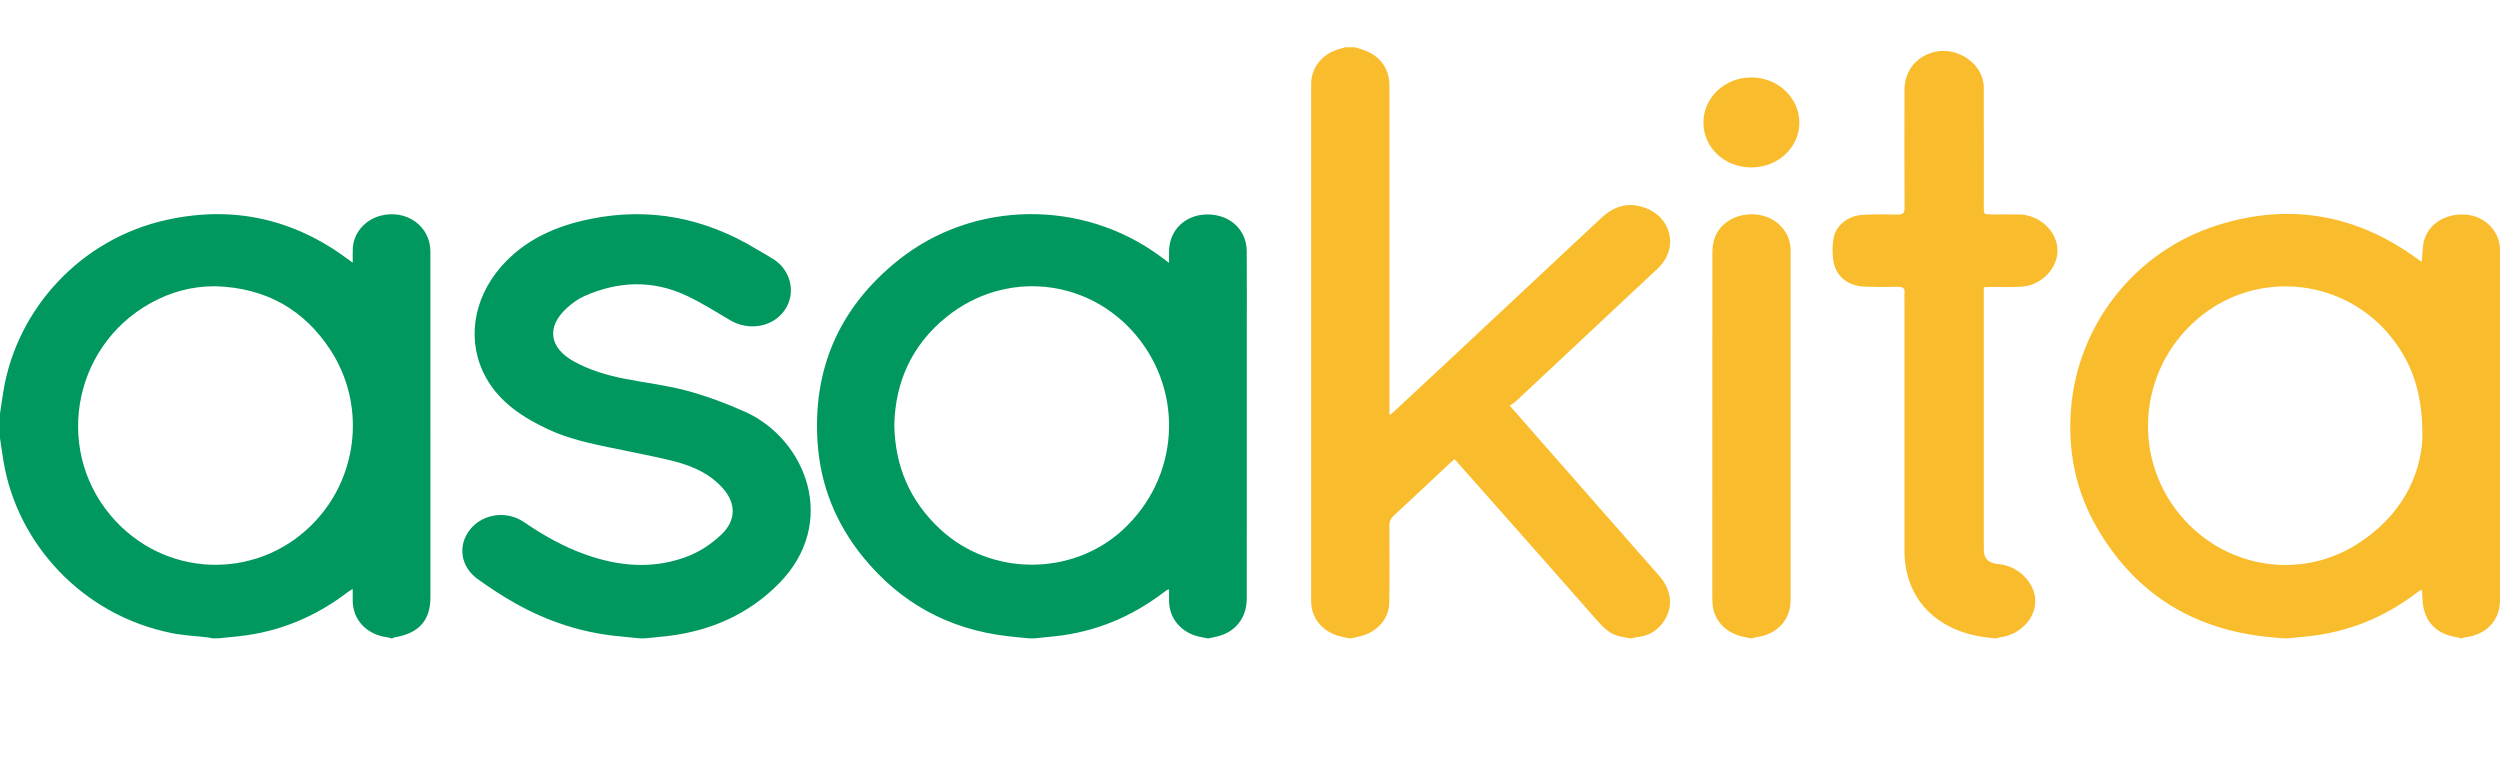 <?xml version="1.0" encoding="UTF-8"?> <svg xmlns="http://www.w3.org/2000/svg" width="152" height="46" viewBox="0 0 152 46" fill="none"> <path fill-rule="evenodd" clip-rule="evenodd" d="M62.564 38.812C62.133 38.768 61.702 38.731 61.272 38.681C57.625 38.259 54.725 36.616 52.507 33.908C50.833 31.864 49.894 29.534 49.713 26.961C49.399 22.496 50.978 18.723 54.628 15.809C59.196 12.163 65.807 12.097 70.526 15.571C70.685 15.688 70.843 15.806 71.078 15.982C71.078 15.694 71.077 15.495 71.078 15.295C71.081 14.002 72.053 13.053 73.386 13.039C74.767 13.024 75.792 13.957 75.802 15.267C75.814 17.036 75.805 18.806 75.805 20.576C75.805 25.842 75.805 31.108 75.804 36.374C75.804 37.553 75.133 38.421 74.013 38.695C73.839 38.738 73.662 38.773 73.486 38.812C73.463 38.812 73.44 38.812 73.417 38.812C73.24 38.776 73.062 38.745 72.886 38.704C71.8 38.451 71.086 37.593 71.078 36.535C71.076 36.308 71.078 36.081 71.078 35.832C70.983 35.863 70.958 35.866 70.941 35.878C70.867 35.93 70.795 35.984 70.723 36.038C68.801 37.496 66.631 38.415 64.162 38.682C63.745 38.727 63.327 38.769 62.909 38.812C62.794 38.812 62.679 38.812 62.564 38.812ZM54.374 25.821C54.415 28.332 55.302 30.447 57.174 32.185C60.25 35.041 65.196 35.051 68.28 32.202C71.678 29.063 72.027 23.928 69.083 20.398C66.167 16.902 61.111 16.389 57.543 19.274C55.407 21.001 54.436 23.258 54.374 25.821Z" fill="#00985F"></path> <path fill-rule="evenodd" clip-rule="evenodd" d="M0 25.149C0.072 24.672 0.136 24.195 0.217 23.719C1.052 18.782 4.894 14.509 10.166 13.361C14.212 12.479 17.87 13.326 21.122 15.735C21.201 15.794 21.282 15.851 21.447 15.97C21.447 15.636 21.438 15.375 21.449 15.115C21.487 14.184 22.173 13.371 23.127 13.118C24.698 12.7 26.166 13.742 26.168 15.282C26.17 19.047 26.169 22.812 26.169 26.577C26.169 29.824 26.169 33.071 26.169 36.319C26.169 37.729 25.458 38.516 23.969 38.756C23.927 38.763 23.89 38.792 23.85 38.812C23.827 38.812 23.804 38.812 23.781 38.812C23.706 38.789 23.633 38.756 23.557 38.747C22.325 38.6 21.475 37.724 21.445 36.565C21.439 36.333 21.444 36.101 21.444 35.806C21.296 35.901 21.211 35.948 21.135 36.006C19.192 37.491 16.994 38.421 14.491 38.687C14.085 38.73 13.679 38.77 13.273 38.811C13.158 38.811 13.043 38.811 12.927 38.811C12.818 38.791 12.71 38.763 12.6 38.75C11.883 38.666 11.154 38.635 10.45 38.494C5.005 37.408 1.055 33.062 0.216 28.067C0.137 27.592 0.072 27.114 0 26.638C0 26.142 0 25.646 0 25.149ZM13.106 17.403C11.681 17.396 10.368 17.754 9.157 18.428C4.287 21.138 3.254 27.672 7.051 31.704C10.399 35.258 15.969 35.212 19.249 31.603C21.82 28.775 22.194 24.524 20.104 21.3C18.516 18.852 16.199 17.5 13.106 17.403Z" fill="#00985F"></path> <path fill-rule="evenodd" clip-rule="evenodd" d="M138.813 38.812C138.382 38.77 137.949 38.738 137.52 38.685C132.952 38.115 129.662 35.825 127.492 32.077C126.202 29.849 125.722 27.439 125.912 24.923C126.302 19.78 129.774 15.281 134.845 13.686C139.206 12.314 143.237 13.044 146.88 15.668C146.971 15.734 147.06 15.802 147.152 15.867C147.168 15.877 147.194 15.875 147.251 15.886C147.274 15.567 147.287 15.251 147.323 14.937C147.459 13.761 148.537 12.968 149.886 13.045C151.058 13.111 151.999 14.059 151.999 15.174C152 22.284 152 29.394 152 36.505C151.999 37.714 151.173 38.593 149.893 38.748C149.816 38.758 149.742 38.79 149.667 38.812C149.644 38.812 149.621 38.812 149.598 38.812C149.536 38.79 149.477 38.756 149.413 38.748C148.218 38.595 147.45 37.861 147.314 36.726C147.28 36.443 147.275 36.156 147.256 35.871C147.207 35.874 147.18 35.868 147.166 35.878C147.055 35.956 146.946 36.035 146.839 36.116C144.941 37.534 142.802 38.417 140.382 38.682C139.952 38.729 139.521 38.769 139.09 38.812C138.998 38.812 138.905 38.812 138.813 38.812ZM147.283 26.54C147.289 24.023 146.732 22.32 145.605 20.783C142.755 16.896 137.206 16.271 133.567 19.425C129.919 22.588 129.586 28.087 132.828 31.628C135.524 34.572 139.886 35.223 143.261 33.117C145.993 31.412 147.209 28.917 147.283 26.54Z" fill="#F9BC2C"></path> <path fill-rule="evenodd" clip-rule="evenodd" d="M82.404 2.875C82.531 2.918 82.657 2.964 82.786 3.002C83.783 3.292 84.421 4.055 84.473 5.027C84.481 5.177 84.48 5.329 84.48 5.48C84.48 11.899 84.48 18.319 84.48 24.738C84.48 24.875 84.48 25.012 84.48 25.246C84.633 25.12 84.716 25.058 84.79 24.989C85.69 24.154 86.59 23.319 87.487 22.48C90.774 19.41 94.061 16.34 97.343 13.265C98.081 12.574 98.924 12.267 99.943 12.606C101.551 13.14 102.058 14.929 100.96 16.149C100.863 16.256 100.757 16.355 100.651 16.454C97.817 19.11 94.983 21.765 92.146 24.417C92.049 24.508 91.92 24.568 91.786 24.655C92.375 25.328 92.897 25.926 93.422 26.523C95.909 29.355 98.398 32.186 100.885 35.019C101.68 35.923 101.753 36.989 101.087 37.882C100.701 38.401 100.167 38.678 99.499 38.744C99.399 38.753 99.302 38.788 99.203 38.812C99.18 38.812 99.157 38.812 99.134 38.812C98.944 38.778 98.754 38.746 98.565 38.711C97.899 38.587 97.484 38.159 97.073 37.689C94.766 35.056 92.44 32.439 90.121 29.816C89.565 29.188 89.009 28.561 88.437 27.916C88.326 28.012 88.24 28.081 88.161 28.155C87.021 29.222 85.885 30.293 84.739 31.353C84.551 31.526 84.475 31.703 84.476 31.948C84.483 33.512 84.494 35.075 84.467 36.638C84.45 37.627 83.745 38.418 82.723 38.681C82.527 38.731 82.326 38.768 82.128 38.812C82.105 38.812 82.082 38.812 82.059 38.812C81.859 38.77 81.658 38.734 81.461 38.684C80.415 38.42 79.72 37.582 79.72 36.573C79.719 26.079 79.719 15.585 79.72 5.092C79.72 4.078 80.442 3.219 81.494 2.964C81.592 2.94 81.686 2.905 81.782 2.875C81.989 2.875 82.197 2.875 82.404 2.875Z" fill="#F9BC2C"></path> <path fill-rule="evenodd" clip-rule="evenodd" d="M38.92 38.812C38.479 38.768 38.037 38.724 37.595 38.682C35.349 38.466 33.27 37.771 31.343 36.689C30.546 36.242 29.78 35.736 29.041 35.207C27.989 34.453 27.814 33.147 28.586 32.188C29.357 31.23 30.796 31.022 31.852 31.74C33.039 32.548 34.283 33.258 35.664 33.739C37.621 34.421 39.597 34.605 41.598 33.905C42.476 33.598 43.229 33.106 43.878 32.482C44.738 31.655 44.764 30.642 43.996 29.742C43.227 28.841 42.182 28.359 41.035 28.059C40.151 27.827 39.248 27.661 38.352 27.47C36.651 27.107 34.917 26.842 33.334 26.105C31.773 25.378 30.385 24.461 29.55 22.962C28.361 20.828 28.724 18.211 30.464 16.217C31.873 14.602 33.743 13.752 35.865 13.317C39.528 12.567 42.895 13.268 46.014 15.159C46.343 15.358 46.683 15.541 47.008 15.745C48.115 16.44 48.42 17.867 47.687 18.887C46.962 19.895 45.521 20.138 44.386 19.465C43.522 18.953 42.667 18.414 41.756 17.984C39.697 17.011 37.602 17.086 35.54 17.998C35.143 18.173 34.774 18.444 34.458 18.734C33.211 19.875 33.388 21.144 34.894 21.976C35.844 22.501 36.885 22.813 37.958 23.024C39.228 23.275 40.528 23.422 41.77 23.758C42.978 24.085 44.164 24.528 45.3 25.037C48.987 26.687 51.029 31.765 47.352 35.484C45.528 37.329 43.244 38.355 40.59 38.672C40.127 38.727 39.661 38.765 39.197 38.812C39.105 38.812 39.013 38.812 38.92 38.812Z" fill="#00985F"></path> <path fill-rule="evenodd" clip-rule="evenodd" d="M121.255 38.812C120.984 38.777 120.712 38.751 120.443 38.706C117.55 38.224 115.794 36.256 115.792 33.477C115.787 28.363 115.791 23.249 115.791 18.135C115.791 18.038 115.779 17.94 115.793 17.844C115.837 17.535 115.707 17.43 115.371 17.439C114.715 17.458 114.057 17.454 113.402 17.429C112.272 17.387 111.535 16.732 111.443 15.676C111.409 15.282 111.406 14.873 111.48 14.487C111.635 13.675 112.365 13.107 113.292 13.06C113.982 13.025 114.674 13.029 115.365 13.045C115.693 13.053 115.799 12.963 115.798 12.646C115.785 10.251 115.787 7.856 115.793 5.461C115.795 4.351 116.457 3.488 117.517 3.183C118.976 2.764 120.608 3.878 120.613 5.31C120.62 7.737 120.615 10.165 120.615 12.592C120.615 13.038 120.615 13.038 121.107 13.039C121.66 13.039 122.212 13.033 122.765 13.04C123.992 13.055 125.062 14.042 125.094 15.18C125.126 16.328 124.088 17.386 122.856 17.436C122.259 17.461 121.659 17.443 121.06 17.447C120.925 17.448 120.79 17.458 120.615 17.466C120.615 17.609 120.615 17.724 120.615 17.84C120.615 23.029 120.614 28.218 120.615 33.407C120.615 33.968 120.893 34.244 121.507 34.297C122.705 34.4 123.73 35.418 123.745 36.52C123.76 37.613 122.814 38.598 121.612 38.745C121.537 38.754 121.466 38.788 121.393 38.812C121.347 38.812 121.301 38.812 121.255 38.812Z" fill="#F9BC2C"></path> <path fill-rule="evenodd" clip-rule="evenodd" d="M106.46 38.812C106.261 38.77 106.059 38.734 105.862 38.685C104.854 38.432 104.172 37.642 104.12 36.671C104.112 36.52 104.108 36.369 104.108 36.218C104.107 29.314 104.106 22.409 104.112 15.505C104.112 15.184 104.128 14.85 104.224 14.546C104.557 13.493 105.699 12.879 106.918 13.06C108.047 13.228 108.868 14.128 108.868 15.209C108.869 22.307 108.869 29.406 108.868 36.505C108.868 37.701 108.021 38.595 106.751 38.745C106.676 38.754 106.603 38.789 106.53 38.811C106.506 38.812 106.483 38.812 106.46 38.812Z" fill="#F9BC2C"></path> <path fill-rule="evenodd" clip-rule="evenodd" d="M103.568 7.446C103.568 5.928 104.872 4.704 106.485 4.707C108.09 4.709 109.401 5.945 109.401 7.455C109.4 8.968 108.097 10.183 106.476 10.181C104.85 10.18 103.568 8.974 103.568 7.446Z" fill="#F9BC2C"></path> </svg> 